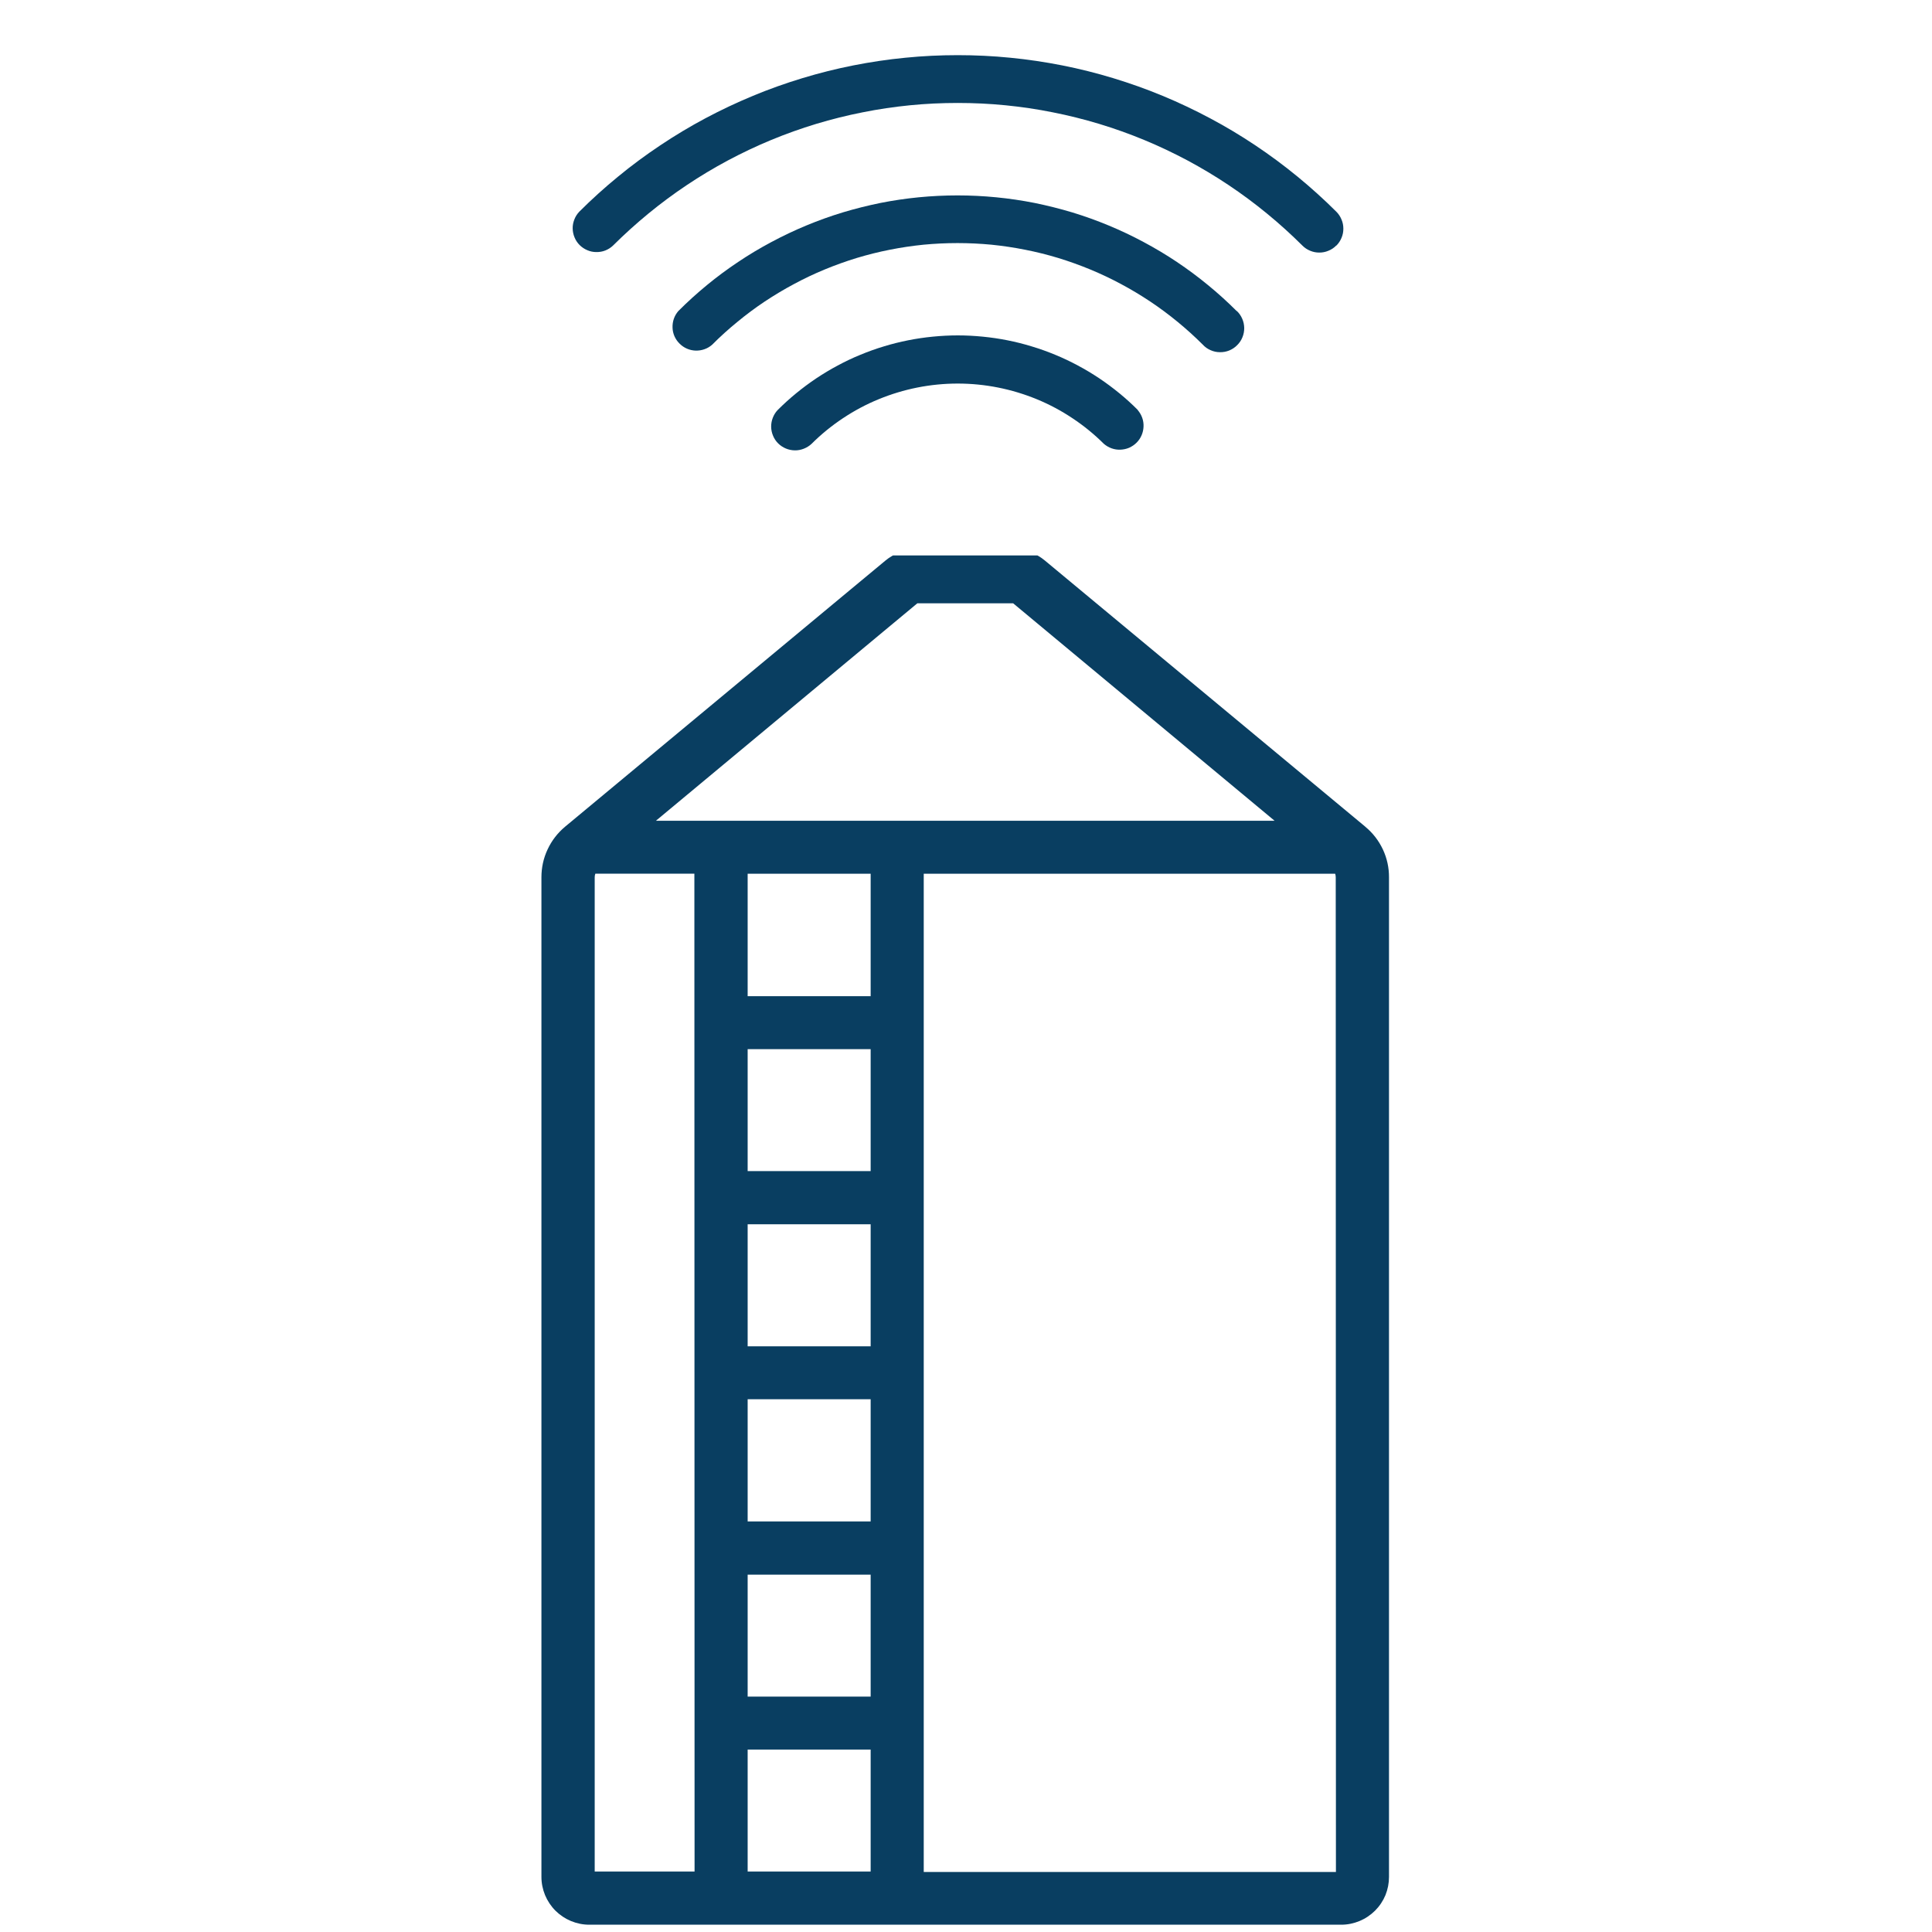 <?xml version="1.0" encoding="UTF-8"?> <svg xmlns="http://www.w3.org/2000/svg" xmlns:xlink="http://www.w3.org/1999/xlink" width="160" zoomAndPan="magnify" viewBox="0 0 120 120" height="160" preserveAspectRatio="xMidYMid meet" version="1.0"><defs><clipPath id="1815ab67f4"><path d="M 33 34.5 L 87.477 34.5 L 87.477 120 L 33 120 Z M 33 34.5 " clip-rule="nonzero"></path></clipPath><clipPath id="164d86957b"><path d="M 31.5 3 L 87 3 L 87 30.75 L 31.5 30.75 Z M 31.5 3 " clip-rule="nonzero"></path></clipPath><clipPath id="70798b2502"><path d="M 31.5 20 L 87 20 L 87 30.75 L 31.5 30.75 Z M 31.5 20 " clip-rule="nonzero"></path></clipPath></defs><g clip-path="url(#1815ab67f4)"><path fill="#093e61" d="M 84.797 51.344 L 64.891 34.809 C 64.379 34.383 63.789 34.172 63.125 34.168 L 61.605 34.168 L 61.605 28.883 L 58.301 28.883 L 58.301 34.168 L 56.777 34.168 C 56.133 34.168 55.508 34.395 55.012 34.805 L 52.777 36.66 L 35.098 51.348 C 34.633 51.738 34.27 52.207 34.012 52.758 C 33.754 53.309 33.629 53.887 33.629 54.496 L 33.629 116.578 C 33.629 116.969 33.707 117.348 33.855 117.711 C 34.008 118.074 34.223 118.398 34.5 118.676 C 34.781 118.953 35.102 119.168 35.465 119.32 C 35.828 119.469 36.207 119.547 36.602 119.547 L 83.305 119.547 C 83.699 119.547 84.078 119.469 84.441 119.32 C 84.805 119.168 85.125 118.953 85.406 118.676 C 85.684 118.398 85.898 118.078 86.051 117.715 C 86.199 117.348 86.273 116.969 86.273 116.578 L 86.273 54.496 C 86.277 53.887 86.148 53.305 85.891 52.754 C 85.629 52.203 85.266 51.734 84.797 51.348 Z M 54.895 39.203 L 56.977 37.473 L 62.93 37.473 L 79.168 50.98 L 40.738 50.98 Z M 43.141 116.242 L 36.938 116.242 L 36.938 54.496 C 36.938 54.418 36.949 54.34 36.977 54.266 L 43.129 54.266 Z M 54.078 116.242 L 46.438 116.242 L 46.438 108.668 L 54.078 108.668 L 54.078 116.246 Z M 54.078 105.379 L 46.438 105.379 L 46.438 97.805 L 54.078 97.805 Z M 54.078 94.5 L 46.438 94.5 L 46.438 86.91 L 54.078 86.91 Z M 54.078 83.621 L 46.438 83.621 L 46.438 76.043 L 54.078 76.043 Z M 54.078 72.738 L 46.438 72.738 L 46.438 65.164 L 54.078 65.164 Z M 54.078 61.875 L 46.438 61.875 L 46.438 54.27 L 54.078 54.27 Z M 82.977 116.273 L 57.375 116.273 L 57.375 54.27 L 82.93 54.27 C 82.953 54.34 82.965 54.418 82.965 54.492 Z M 145.031 51.344 L 125.129 34.812 C 124.617 34.391 124.027 34.18 123.363 34.18 L 121.844 34.18 L 121.844 28.883 L 118.523 28.883 L 118.523 34.168 L 117.004 34.168 C 116.359 34.168 115.734 34.395 115.238 34.805 L 95.332 51.344 C 94.867 51.734 94.504 52.203 94.246 52.754 C 93.988 53.305 93.863 53.883 93.863 54.492 L 93.863 116.578 C 93.863 116.969 93.938 117.348 94.09 117.711 C 94.238 118.074 94.453 118.395 94.73 118.672 C 95.008 118.953 95.328 119.168 95.691 119.316 C 96.055 119.469 96.434 119.543 96.828 119.547 L 143.527 119.547 C 143.922 119.547 144.301 119.469 144.664 119.32 C 145.027 119.168 145.348 118.953 145.629 118.676 C 145.906 118.398 146.121 118.078 146.273 117.715 C 146.426 117.348 146.5 116.973 146.5 116.578 L 146.5 54.496 C 146.504 53.887 146.375 53.309 146.117 52.758 C 145.859 52.207 145.5 51.734 145.031 51.348 Z M 117.207 37.473 L 123.16 37.473 L 139.402 50.98 L 100.965 50.98 Z M 106.668 61.844 L 106.668 54.27 L 114.309 54.27 L 114.309 61.848 Z M 114.309 65.148 L 114.309 72.723 L 106.668 72.723 L 106.668 65.148 Z M 103.367 116.238 L 97.195 116.238 L 97.195 54.496 C 97.195 54.418 97.207 54.344 97.23 54.266 L 103.348 54.266 Z M 114.312 116.238 L 106.668 116.238 L 106.668 108.664 L 114.309 108.664 L 114.309 116.238 Z M 114.312 105.375 L 106.668 105.375 L 106.668 97.797 L 114.309 97.797 L 114.309 105.375 Z M 114.312 94.496 L 106.668 94.496 L 106.668 86.906 L 114.309 86.906 L 114.309 94.496 Z M 114.312 83.613 L 106.668 83.613 L 106.668 76.039 L 114.309 76.039 L 114.309 83.613 Z M 143.211 116.254 L 117.598 116.254 L 117.598 54.27 L 143.152 54.27 C 143.18 54.34 143.191 54.418 143.191 54.492 L 143.191 116.242 Z M 114.219 12.855 C 114.082 12.992 113.922 13.102 113.738 13.176 C 113.559 13.25 113.367 13.289 113.172 13.289 C 112.973 13.289 112.785 13.25 112.602 13.176 C 112.422 13.102 112.262 12.992 112.121 12.855 C 111.422 12.152 110.688 11.488 109.922 10.859 C 109.152 10.23 108.359 9.645 107.535 9.094 C 106.707 8.543 105.859 8.031 104.984 7.566 C 104.109 7.098 103.215 6.676 102.301 6.297 C 101.383 5.918 100.449 5.586 99.5 5.297 C 98.551 5.008 97.59 4.77 96.617 4.574 C 95.648 4.383 94.668 4.238 93.68 4.141 C 92.691 4.043 91.703 3.996 90.711 3.996 C 89.719 3.996 88.73 4.043 87.746 4.141 C 86.758 4.238 85.777 4.383 84.805 4.574 C 83.832 4.77 82.871 5.008 81.922 5.297 C 80.973 5.586 80.043 5.918 79.125 6.297 C 78.211 6.676 77.312 7.098 76.441 7.566 C 75.566 8.031 74.715 8.543 73.891 9.094 C 73.066 9.645 72.27 10.23 71.504 10.859 C 70.738 11.488 70.004 12.152 69.305 12.855 C 69.164 12.988 69 13.086 68.82 13.156 C 68.641 13.227 68.453 13.262 68.262 13.258 C 68.066 13.254 67.883 13.215 67.703 13.141 C 67.527 13.066 67.367 12.961 67.23 12.824 C 67.094 12.688 66.988 12.527 66.914 12.352 C 66.84 12.172 66.801 11.988 66.797 11.793 C 66.793 11.602 66.828 11.414 66.898 11.234 C 66.969 11.055 67.07 10.895 67.203 10.754 C 67.973 9.984 68.777 9.254 69.621 8.566 C 70.461 7.875 71.336 7.227 72.242 6.621 C 73.148 6.02 74.082 5.461 75.039 4.945 C 76 4.434 76.984 3.969 77.992 3.555 C 78.996 3.137 80.02 2.77 81.062 2.457 C 82.105 2.141 83.16 1.875 84.23 1.664 C 85.297 1.449 86.375 1.293 87.457 1.184 C 88.543 1.078 89.629 1.023 90.715 1.023 C 91.805 1.023 92.891 1.078 93.977 1.184 C 95.059 1.293 96.137 1.449 97.203 1.664 C 98.273 1.875 99.328 2.141 100.371 2.457 C 101.414 2.77 102.438 3.137 103.441 3.555 C 104.449 3.969 105.434 4.434 106.395 4.945 C 107.352 5.461 108.285 6.02 109.191 6.621 C 110.098 7.227 110.973 7.875 111.812 8.566 C 112.656 9.254 113.461 9.984 114.23 10.754 C 114.371 10.895 114.477 11.055 114.555 11.234 C 114.629 11.418 114.668 11.605 114.668 11.805 C 114.668 12 114.629 12.191 114.555 12.371 C 114.477 12.555 114.371 12.715 114.23 12.855 Z M 114.219 12.855 " fill-opacity="1" fill-rule="nonzero"></path></g><g clip-path="url(#164d86957b)"><path fill="#093e61" d="M 53.57 53.746 L 33.66 37.207 C 33.152 36.781 32.562 36.57 31.898 36.57 L 30.379 36.57 L 30.379 31.281 L 27.074 31.281 L 27.074 36.566 L 25.551 36.566 C 24.906 36.566 24.281 36.793 23.785 37.203 L 21.547 39.059 L 3.871 53.746 C 3.402 54.137 3.043 54.605 2.785 55.156 C 2.527 55.707 2.402 56.289 2.402 56.895 L 2.402 118.977 C 2.402 119.371 2.48 119.75 2.629 120.113 C 2.781 120.477 2.996 120.797 3.273 121.074 C 3.551 121.352 3.875 121.566 4.238 121.719 C 4.602 121.871 4.98 121.945 5.375 121.945 L 52.078 121.945 C 52.469 121.945 52.848 121.871 53.215 121.719 C 53.578 121.57 53.898 121.355 54.176 121.074 C 54.457 120.797 54.672 120.477 54.82 120.113 C 54.973 119.75 55.047 119.371 55.047 118.977 L 55.047 56.895 C 55.051 56.285 54.922 55.707 54.66 55.156 C 54.402 54.605 54.039 54.137 53.57 53.746 Z M 23.668 41.602 L 25.75 39.871 L 31.699 39.871 L 47.938 53.379 L 9.512 53.379 Z M 11.91 118.645 L 5.711 118.645 L 5.711 56.895 C 5.711 56.816 5.723 56.742 5.75 56.668 L 11.898 56.668 Z M 22.852 118.645 L 15.207 118.645 L 15.207 111.066 L 22.852 111.066 Z M 22.852 107.781 L 15.207 107.781 L 15.207 100.203 L 22.852 100.203 Z M 22.852 96.902 L 15.207 96.902 L 15.207 89.309 L 22.852 89.309 Z M 22.852 86.02 L 15.207 86.02 L 15.207 78.441 L 22.852 78.441 Z M 22.852 75.141 L 15.207 75.141 L 15.207 67.562 L 22.852 67.562 Z M 22.852 64.273 L 15.207 64.273 L 15.207 56.668 L 22.852 56.668 Z M 51.75 118.672 L 26.148 118.672 L 26.148 56.668 L 51.703 56.668 C 51.727 56.742 51.738 56.816 51.738 56.895 Z M 113.801 53.746 L 93.902 37.215 C 93.391 36.793 92.801 36.578 92.137 36.578 L 90.613 36.578 L 90.613 31.281 L 87.293 31.281 L 87.293 36.566 L 85.773 36.566 C 85.133 36.566 84.508 36.793 84.012 37.203 L 64.105 53.742 C 63.637 54.133 63.277 54.602 63.02 55.152 C 62.762 55.703 62.633 56.285 62.637 56.891 L 62.637 118.977 C 62.637 119.371 62.711 119.746 62.863 120.109 C 63.012 120.473 63.227 120.797 63.504 121.074 C 63.781 121.352 64.102 121.566 64.465 121.719 C 64.828 121.867 65.207 121.945 65.602 121.945 L 112.301 121.945 C 112.691 121.945 113.074 121.871 113.438 121.719 C 113.801 121.57 114.121 121.355 114.402 121.078 C 114.68 120.797 114.895 120.477 115.047 120.113 C 115.199 119.75 115.273 119.371 115.273 118.977 L 115.273 56.895 C 115.273 56.285 115.148 55.707 114.891 55.156 C 114.633 54.605 114.27 54.137 113.805 53.746 Z M 85.98 39.875 L 91.934 39.875 L 108.172 53.379 L 69.734 53.379 Z M 75.438 64.246 L 75.438 56.668 L 83.082 56.668 L 83.082 64.246 Z M 83.082 67.547 L 83.082 75.125 L 75.438 75.125 L 75.438 67.547 Z M 72.141 118.641 L 65.969 118.641 L 65.969 56.895 C 65.969 56.816 65.98 56.742 66.004 56.668 L 72.121 56.668 L 72.141 118.637 Z M 83.086 118.641 L 75.441 118.641 L 75.441 111.062 L 83.082 111.062 L 83.082 118.641 Z M 83.086 107.777 L 75.441 107.777 L 75.441 100.199 L 83.082 100.199 L 83.082 107.777 Z M 83.086 96.895 L 75.441 96.895 L 75.441 89.309 L 83.082 89.309 L 83.082 96.895 Z M 83.086 86.016 L 75.441 86.016 L 75.441 78.438 L 83.082 78.438 L 83.082 86.016 Z M 111.984 118.652 L 86.371 118.652 L 86.371 56.668 L 111.926 56.668 C 111.953 56.742 111.965 56.816 111.965 56.895 L 111.965 118.645 Z M 82.992 15.254 C 82.855 15.395 82.695 15.5 82.512 15.574 C 82.328 15.652 82.141 15.688 81.945 15.688 C 81.746 15.688 81.559 15.652 81.375 15.574 C 81.195 15.5 81.035 15.395 80.895 15.254 C 80.191 14.555 79.461 13.891 78.691 13.262 C 77.926 12.633 77.129 12.043 76.305 11.492 C 75.48 10.941 74.633 10.434 73.758 9.965 C 72.883 9.5 71.988 9.074 71.07 8.695 C 70.156 8.316 69.223 7.984 68.273 7.695 C 67.324 7.41 66.363 7.168 65.391 6.977 C 64.418 6.781 63.441 6.637 62.453 6.539 C 61.465 6.441 60.477 6.395 59.484 6.395 C 58.492 6.395 57.504 6.441 56.516 6.539 C 55.531 6.637 54.551 6.781 53.578 6.977 C 52.605 7.168 51.645 7.41 50.695 7.695 C 49.746 7.984 48.812 8.316 47.898 8.695 C 46.98 9.074 46.086 9.5 45.211 9.965 C 44.336 10.434 43.488 10.941 42.664 11.492 C 41.84 12.043 41.043 12.633 40.277 13.262 C 39.512 13.891 38.777 14.555 38.074 15.254 C 37.934 15.387 37.773 15.488 37.594 15.559 C 37.414 15.629 37.227 15.66 37.035 15.656 C 36.84 15.656 36.656 15.617 36.477 15.539 C 36.301 15.465 36.141 15.359 36.004 15.223 C 35.867 15.086 35.762 14.93 35.688 14.75 C 35.613 14.574 35.574 14.387 35.57 14.195 C 35.566 14 35.602 13.816 35.672 13.637 C 35.742 13.453 35.844 13.293 35.977 13.152 C 36.746 12.383 37.551 11.656 38.395 10.965 C 39.234 10.273 40.109 9.629 41.016 9.023 C 41.922 8.418 42.852 7.859 43.812 7.348 C 44.773 6.836 45.758 6.371 46.766 5.953 C 47.77 5.535 48.793 5.172 49.836 4.855 C 50.879 4.539 51.934 4.273 53.004 4.062 C 54.07 3.852 55.145 3.691 56.23 3.586 C 57.312 3.477 58.402 3.426 59.488 3.426 C 60.578 3.426 61.664 3.477 62.75 3.586 C 63.832 3.691 64.91 3.852 65.977 4.062 C 67.047 4.273 68.102 4.539 69.145 4.855 C 70.184 5.172 71.211 5.535 72.215 5.953 C 73.223 6.371 74.203 6.836 75.164 7.348 C 76.125 7.859 77.059 8.418 77.965 9.023 C 78.871 9.629 79.742 10.273 80.586 10.965 C 81.426 11.656 82.234 12.383 83.004 13.152 C 83.145 13.293 83.25 13.453 83.324 13.637 C 83.402 13.816 83.438 14.008 83.438 14.203 C 83.438 14.402 83.402 14.59 83.324 14.773 C 83.25 14.953 83.145 15.113 83.004 15.254 Z M 82.992 15.254 " fill-opacity="1" fill-rule="nonzero"></path></g><path fill="#093e61" d="M 76.82 19.312 C 76.965 19.453 77.078 19.613 77.156 19.797 C 77.238 19.98 77.277 20.172 77.281 20.375 C 77.281 20.574 77.246 20.766 77.168 20.953 C 77.094 21.137 76.984 21.301 76.84 21.441 C 76.699 21.586 76.535 21.691 76.348 21.77 C 76.164 21.844 75.969 21.879 75.77 21.875 C 75.566 21.875 75.375 21.832 75.191 21.75 C 75.008 21.672 74.848 21.559 74.711 21.41 C 74.211 20.91 73.688 20.438 73.145 19.992 C 72.598 19.543 72.031 19.121 71.445 18.73 C 70.859 18.34 70.254 17.977 69.633 17.645 C 69.008 17.309 68.371 17.008 67.719 16.738 C 67.066 16.469 66.402 16.23 65.727 16.023 C 65.055 15.82 64.367 15.648 63.676 15.512 C 62.984 15.375 62.285 15.27 61.586 15.199 C 60.883 15.133 60.176 15.098 59.473 15.098 C 58.766 15.098 58.062 15.133 57.359 15.199 C 56.656 15.27 55.957 15.375 55.266 15.512 C 54.574 15.648 53.891 15.82 53.215 16.023 C 52.539 16.23 51.875 16.469 51.223 16.738 C 50.57 17.008 49.934 17.309 49.312 17.645 C 48.688 17.977 48.086 18.34 47.496 18.73 C 46.91 19.121 46.344 19.543 45.801 19.992 C 45.254 20.438 44.73 20.91 44.234 21.41 C 44.09 21.535 43.934 21.629 43.754 21.691 C 43.578 21.754 43.395 21.781 43.207 21.777 C 43.02 21.77 42.84 21.73 42.668 21.656 C 42.496 21.582 42.344 21.477 42.211 21.344 C 42.074 21.211 41.973 21.062 41.895 20.891 C 41.82 20.719 41.777 20.539 41.773 20.352 C 41.766 20.164 41.793 19.98 41.852 19.805 C 41.914 19.625 42.008 19.465 42.129 19.324 C 42.695 18.754 43.293 18.215 43.91 17.707 C 44.531 17.195 45.176 16.719 45.844 16.273 C 46.512 15.824 47.199 15.414 47.91 15.035 C 48.617 14.656 49.344 14.312 50.086 14.004 C 50.828 13.695 51.582 13.426 52.352 13.191 C 53.121 12.961 53.898 12.766 54.688 12.605 C 55.473 12.449 56.27 12.332 57.066 12.254 C 57.867 12.176 58.668 12.137 59.473 12.137 C 60.277 12.137 61.078 12.176 61.875 12.254 C 62.676 12.332 63.469 12.449 64.258 12.605 C 65.047 12.766 65.824 12.961 66.594 13.191 C 67.363 13.426 68.117 13.695 68.859 14.004 C 69.602 14.312 70.328 14.656 71.035 15.035 C 71.742 15.414 72.434 15.824 73.102 16.273 C 73.766 16.719 74.41 17.195 75.031 17.707 C 75.652 18.215 76.246 18.754 76.816 19.324 Z M 76.82 19.312 " fill-opacity="1" fill-rule="nonzero"></path><g clip-path="url(#70798b2502)"><path fill="#093e61" d="M 70.664 25.469 C 70.789 25.613 70.883 25.773 70.945 25.949 C 71.008 26.125 71.035 26.309 71.027 26.496 C 71.02 26.684 70.98 26.863 70.906 27.035 C 70.832 27.211 70.727 27.363 70.594 27.496 C 70.461 27.629 70.309 27.73 70.137 27.809 C 69.965 27.883 69.781 27.922 69.594 27.93 C 69.406 27.938 69.223 27.91 69.047 27.848 C 68.867 27.785 68.711 27.691 68.566 27.57 C 67.969 26.977 67.32 26.445 66.617 25.98 C 65.918 25.512 65.176 25.117 64.398 24.797 C 63.617 24.477 62.816 24.234 61.988 24.07 C 61.164 23.906 60.328 23.824 59.484 23.824 C 58.645 23.824 57.809 23.906 56.98 24.07 C 56.156 24.234 55.352 24.477 54.574 24.797 C 53.793 25.117 53.055 25.512 52.352 25.98 C 51.652 26.445 51 26.977 50.406 27.57 C 50.266 27.699 50.102 27.801 49.922 27.871 C 49.742 27.941 49.555 27.977 49.363 27.973 C 49.168 27.969 48.984 27.93 48.805 27.855 C 48.629 27.781 48.469 27.676 48.332 27.539 C 48.195 27.402 48.09 27.246 48.016 27.066 C 47.941 26.891 47.902 26.703 47.898 26.512 C 47.895 26.316 47.93 26.133 48 25.949 C 48.07 25.77 48.168 25.609 48.301 25.469 C 48.668 25.102 49.051 24.754 49.453 24.426 C 49.852 24.098 50.27 23.789 50.699 23.5 C 51.129 23.215 51.574 22.945 52.031 22.703 C 52.488 22.457 52.953 22.234 53.434 22.039 C 53.914 21.84 54.398 21.664 54.895 21.516 C 55.391 21.363 55.895 21.238 56.402 21.137 C 56.91 21.035 57.422 20.961 57.938 20.91 C 58.453 20.859 58.973 20.832 59.488 20.832 C 60.008 20.832 60.523 20.859 61.039 20.91 C 61.555 20.961 62.07 21.035 62.578 21.137 C 63.086 21.238 63.586 21.363 64.082 21.516 C 64.578 21.664 65.066 21.84 65.547 22.039 C 66.023 22.234 66.492 22.457 66.949 22.703 C 67.406 22.945 67.852 23.215 68.281 23.5 C 68.711 23.789 69.125 24.098 69.527 24.426 C 69.926 24.754 70.312 25.102 70.676 25.469 Z M 90.602 31.293 L 27.074 31.293 L 27.074 34.5 L 90.602 34.5 Z M 90.602 31.293 " fill-opacity="1" fill-rule="nonzero"></path></g></svg> 